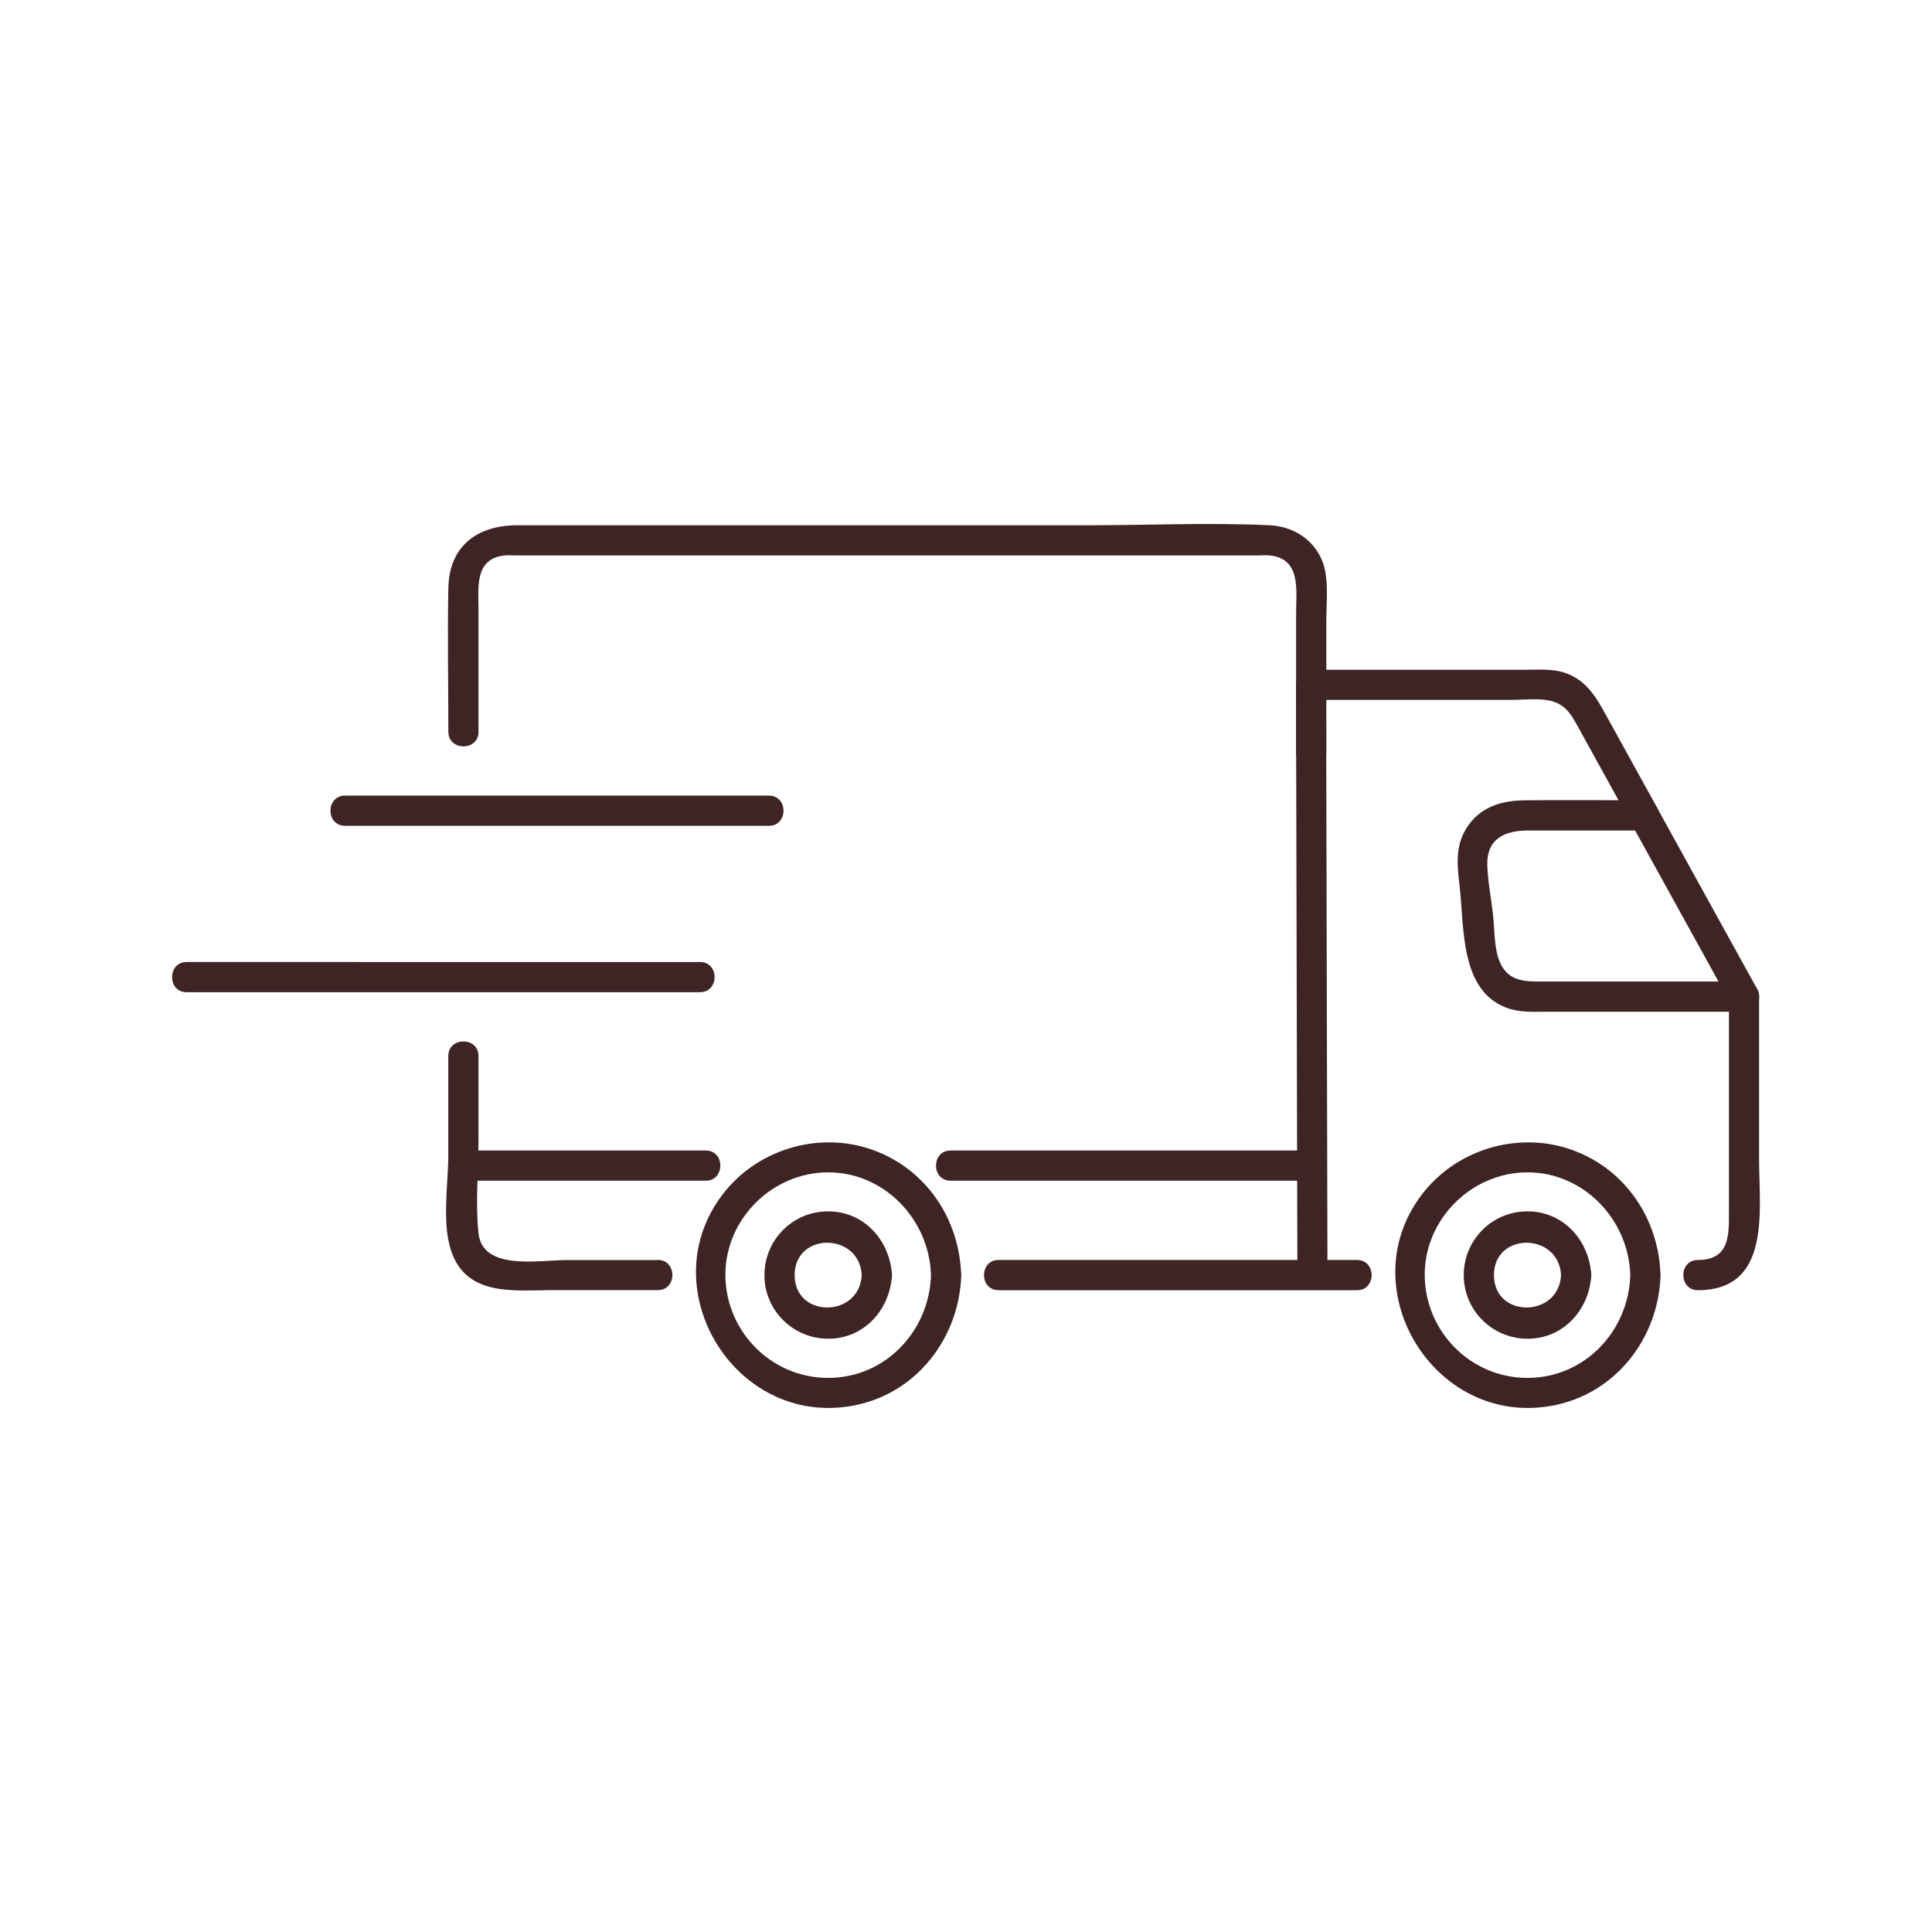 <?xml version="1.0" encoding="UTF-8"?>
<svg id="Réteg_1" xmlns="http://www.w3.org/2000/svg" viewBox="0 0 300 300">
  <defs>
    <style>
      .cls-1 {
        fill: #3f2426;
      }
    </style>
  </defs>
  <path class="cls-1" d="M53.58,128.23h65.82c3.02,0,3.02-4.69,0-4.69H53.58c-3.02,0-3.02,4.69,0,4.69h0Z"/>
  <path class="cls-1" d="M28.98,154.07h79.72c3.02,0,3.02-4.69,0-4.69H28.98c-3.02,0-3.02,4.69,0,4.69h0Z"/>
  <path class="cls-1" d="M203.58,178.65h-55.97c-3.02,0-3.02,4.69,0,4.69h55.97c3.02,0,3.02-4.69,0-4.69h0Z"/>
  <path class="cls-1" d="M109.59,178.65h-37.64c-3.02,0-3.02,4.69,0,4.69h37.64c3.02,0,3.02-4.69,0-4.69h0Z"/>
  <path class="cls-1" d="M270.81,152.41h-31.49c-2.55,0-4.99-.03-6.31-2.76-1.07-2.22-.9-5.38-1.19-7.78-.29-2.45-.78-4.97-.87-7.44-.15-4.25,2.78-5.47,6.33-5.47h18c-.67-.39-1.35-.77-2.02-1.16,5.18,9.38,10.36,18.77,15.54,28.15,1.46,2.64,5.51.28,4.05-2.37-5.18-9.38-10.36-18.77-15.54-28.15-.4-.72-1.21-1.16-2.02-1.16-6.15,0-12.29-.06-18.44,0-3.44.03-6.61.85-8.76,3.77-2.18,2.97-1.85,6.08-1.45,9.48.75,6.4,0,16.36,7.42,19.01,2.05.73,4.24.57,6.38.57h30.38c3.02,0,3.02-4.69,0-4.69Z"/>
  <path class="cls-1" d="M206.13,198c-.06-26.76-.13-53.51-.19-80.27,0-3.8-.02-7.59-.03-11.39l-2.34,2.34h30.98c1.77,0,3.67-.22,5.43,0,3.19.4,4.08,2.43,5.42,4.85,2.62,4.75,5.25,9.51,7.87,14.26,1.46,2.64,5.51.28,4.05-2.36-2.79-5.06-5.58-10.12-8.38-15.18-1.45-2.62-3.13-4.93-6.17-5.85-1.9-.57-4-.4-5.97-.4h-33.22c-1.26,0-2.35,1.07-2.34,2.34.06,26.76.13,53.51.19,80.27,0,3.8.02,7.59.03,11.39,0,3.01,4.69,3.02,4.69,0h0Z"/>
  <path class="cls-1" d="M155.06,200.34h55.66c3.02,0,3.02-4.69,0-4.69h-55.66c-3.02,0-3.02,4.69,0,4.69h0Z"/>
  <path class="cls-1" d="M268.47,154.76v33.36c0,3.57.17,7.53-4.82,7.53-3.02,0-3.02,4.69,0,4.69,11.47,0,9.5-12.5,9.5-20.3v-25.29c0-3.02-4.69-3.02-4.69,0h0Z"/>
  <path class="cls-1" d="M253.15,198c-.25,8.69-7.08,15.96-15.96,15.96s-15.92-7.26-15.96-15.96c-.04-8.7,7.29-15.96,15.96-15.96s15.71,7.26,15.96,15.96c.09,3.01,4.77,3.02,4.69,0-.25-8.57-5.26-16.22-13.37-19.31-8.17-3.1-17.67-.53-23.21,6.2-12,14.61,1.22,36.78,19.74,33.39,9.85-1.8,16.56-10.48,16.85-20.29.09-3.02-4.6-3.01-4.69,0Z"/>
  <path class="cls-1" d="M242.4,198c-.36,6.68-10.42,6.73-10.42,0s10.06-6.68,10.42,0c.16,3,4.85,3.02,4.69,0-.29-5.36-4.3-9.9-9.9-9.9s-9.9,4.52-9.9,9.9,4.27,9.66,9.49,9.87c5.76.24,10.01-4.34,10.31-9.87.16-3.01-4.52-3-4.69,0Z"/>
  <path class="cls-1" d="M144.56,198c-.25,8.69-7.08,15.96-15.96,15.96s-15.92-7.26-15.96-15.96c-.04-8.7,7.29-15.96,15.96-15.96s15.71,7.26,15.96,15.96c.09,3.01,4.77,3.02,4.69,0-.25-8.57-5.26-16.22-13.37-19.31-8.17-3.1-17.67-.53-23.21,6.2-12,14.61,1.22,36.78,19.74,33.39,9.85-1.8,16.56-10.48,16.85-20.29.09-3.02-4.6-3.01-4.69,0Z"/>
  <path class="cls-1" d="M133.81,198c-.36,6.68-10.42,6.73-10.42,0s10.06-6.68,10.42,0c.16,3,4.85,3.02,4.69,0-.29-5.36-4.3-9.9-9.9-9.9s-9.9,4.52-9.9,9.9,4.27,9.66,9.49,9.87c5.76.24,10.01-4.34,10.31-9.87.16-3.01-4.52-3-4.69,0Z"/>
  <path class="cls-1" d="M74.3,113.63v-18.93c0-3.42-.66-7.95,4.05-8.45.54-.06,1.12,0,1.66,0h115.11c.68,0,1.41-.07,2.09,0,4.85.52,4.05,5.43,4.05,8.94v21.6c0,3.01,4.69,3.02,4.69,0v-20.31c0-2.45.28-5.1-.13-7.54-.72-4.37-4.36-7.18-8.67-7.38-9.33-.44-18.79,0-28.14,0h-88.68c-6.1,0-10.57,3.12-10.71,9.7-.15,7.45,0,14.92,0,22.37,0,3.02,4.69,3.02,4.69,0h0Z"/>
  <path class="cls-1" d="M102.14,195.66h-14.21c-4.17,0-13.01,1.72-13.63-4.16-.49-4.71,0-9.73,0-14.47v-13.05c0-3.02-4.69-3.02-4.69,0v15.34c0,4.64-1.12,11.04.65,15.48,2.59,6.53,9.76,5.53,15.43,5.53h16.45c3.02,0,3.02-4.69,0-4.69h0Z"/>
</svg>